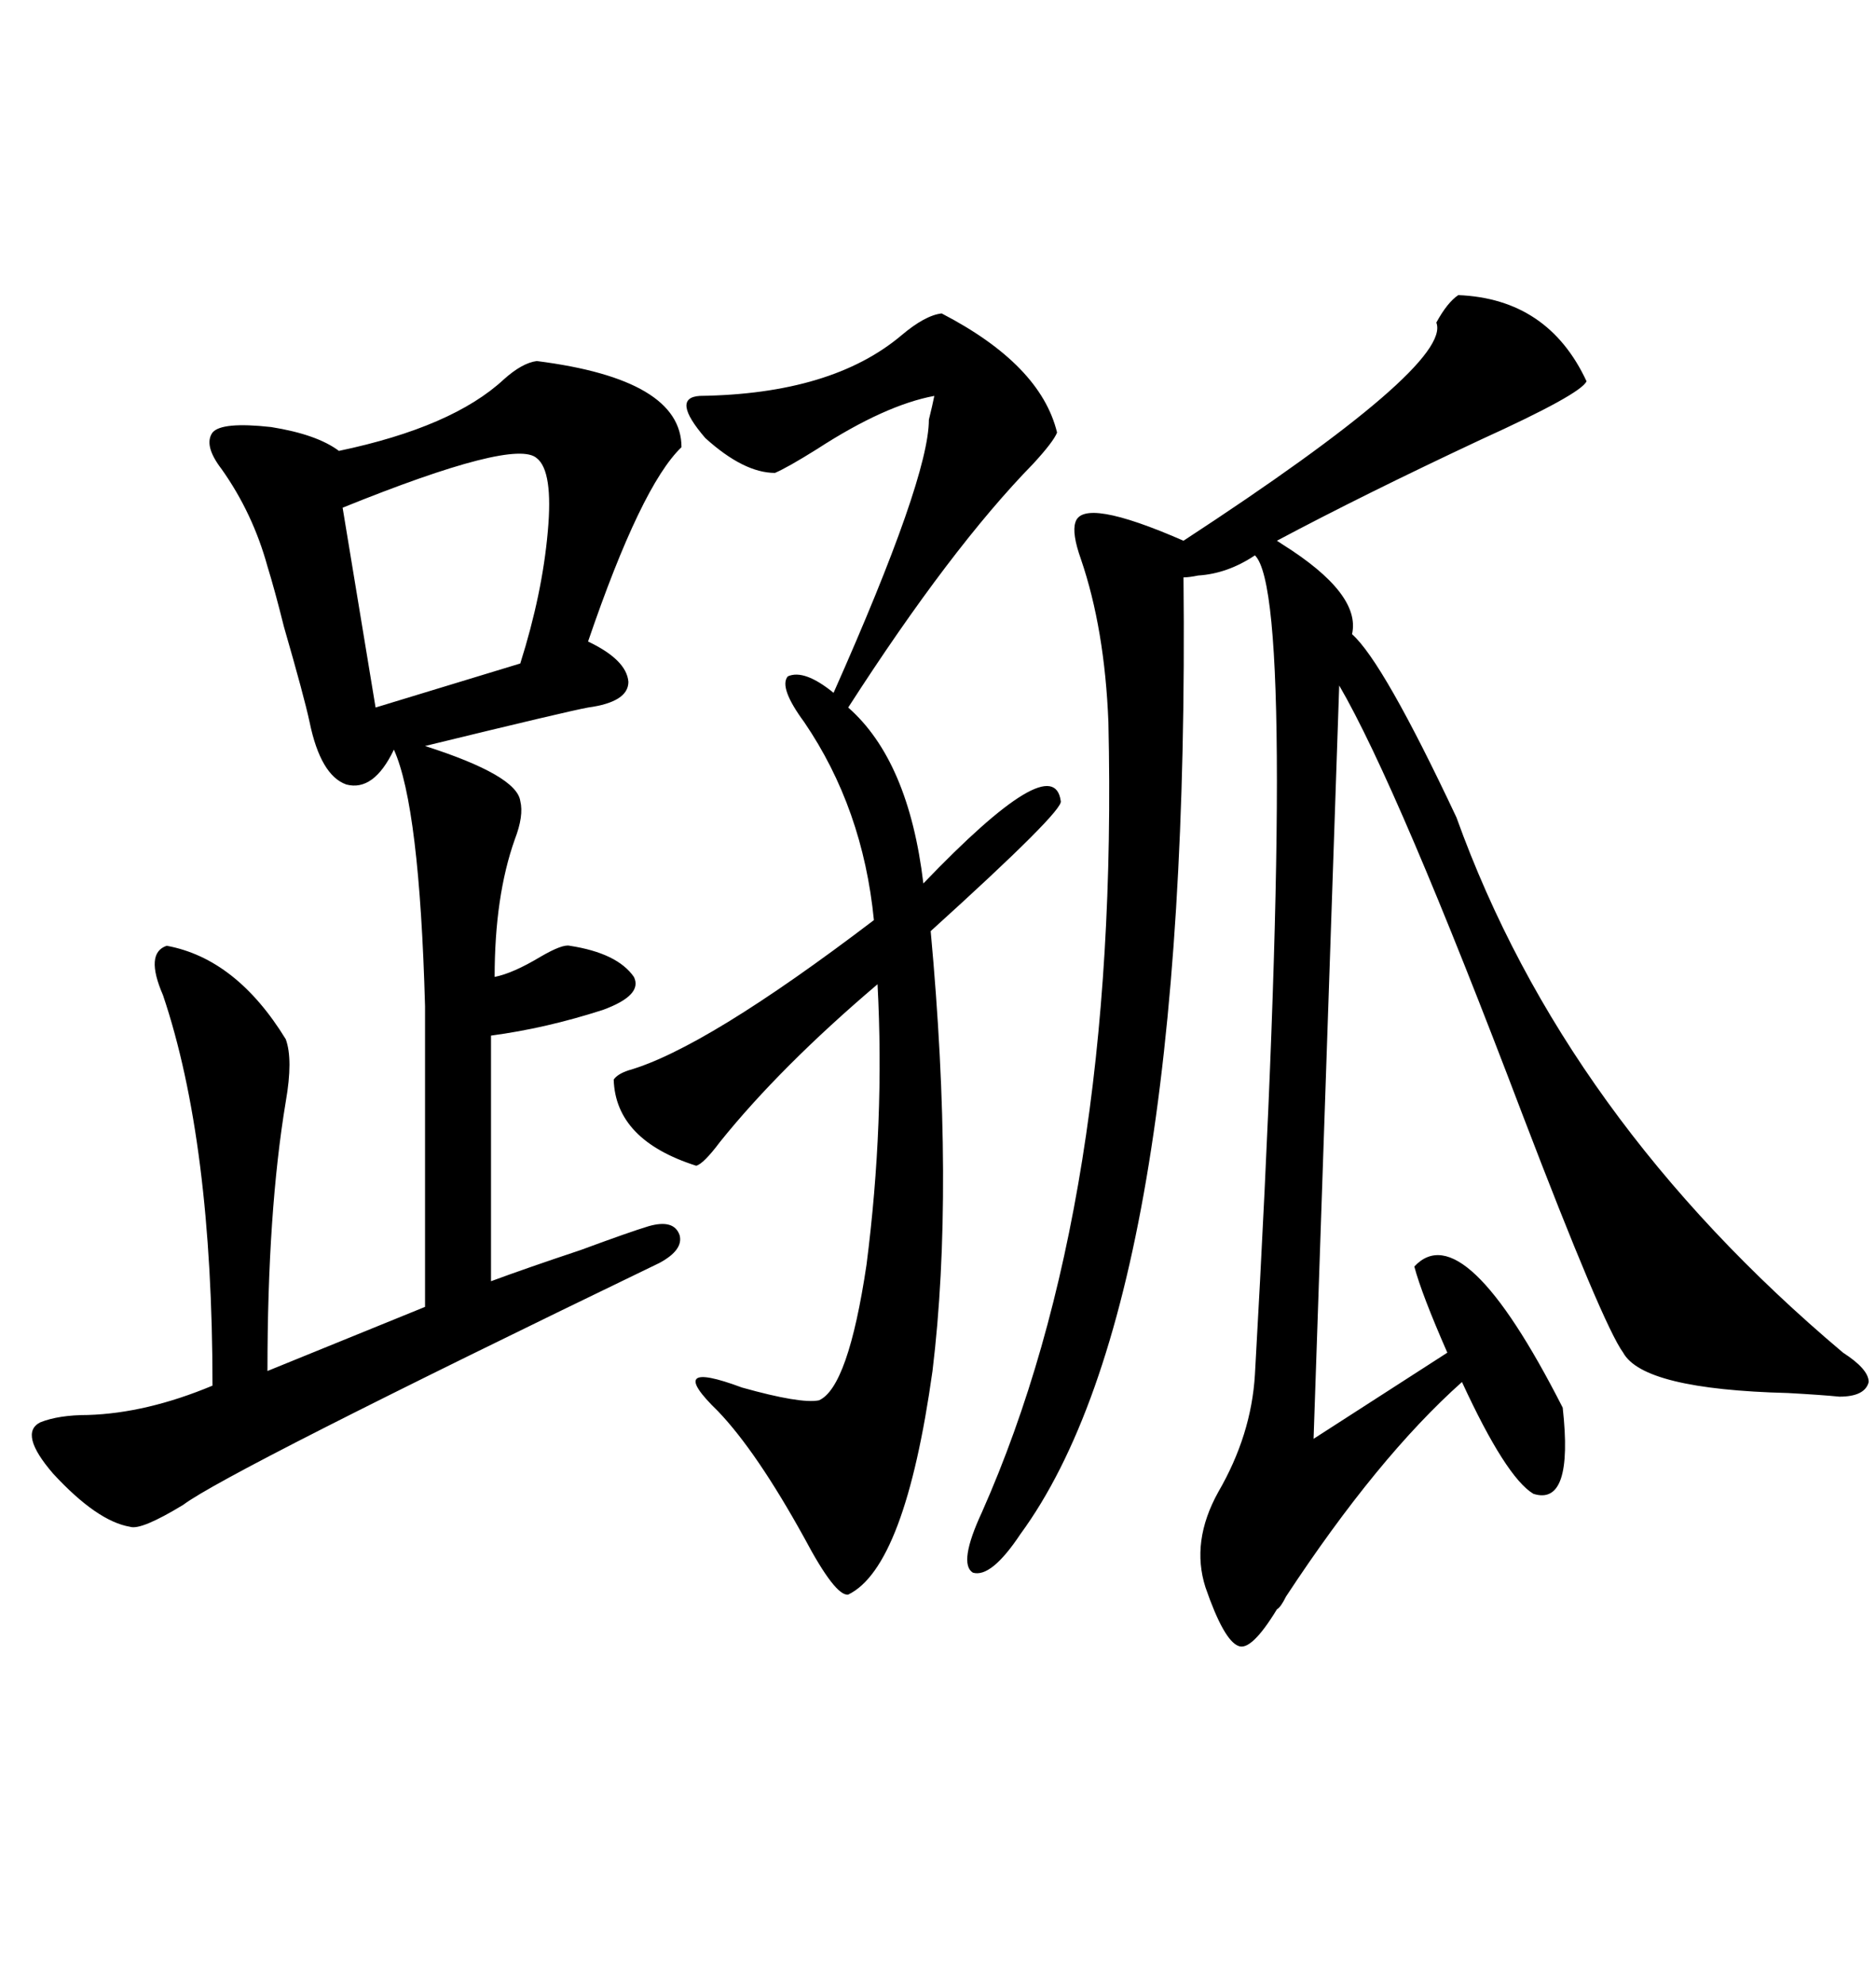 <svg xmlns="http://www.w3.org/2000/svg" xmlns:xlink="http://www.w3.org/1999/xlink" width="300" height="317.285"><path d="M233.20 47.17L233.20 47.17Q247.56 47.75 253.71 60.94L253.71 60.94Q252.83 62.99 236.72 70.31L236.72 70.31Q217.97 79.10 204.20 86.43L204.20 86.43Q204.20 86.43 205.08 87.01L205.08 87.01Q217.68 94.92 216.21 101.37L216.21 101.37Q221.19 105.76 232.91 130.66L232.91 130.66Q250.20 178.71 294.73 216.21L294.73 216.21Q298.83 218.85 298.83 220.90L298.83 220.90Q298.24 223.24 294.14 223.24L294.14 223.24Q291.21 222.95 285.94 222.66L285.94 222.66Q262.79 222.07 259.57 216.21L259.57 216.21Q256.35 211.82 243.46 178.13L243.46 178.13Q223.54 125.68 214.16 109.57L214.16 109.57L210.06 229.98L231.45 216.21Q227.34 206.84 226.17 202.44L226.17 202.44Q234.08 193.95 249.90 225L249.90 225Q251.66 240.82 245.21 238.77L245.21 238.77Q240.82 236.13 233.79 220.90L233.79 220.90Q220.31 232.91 205.66 255.18L205.66 255.18Q204.79 256.93 204.20 257.23L204.20 257.23Q200.10 263.96 198.05 263.09L198.05 263.09Q195.70 262.21 192.77 253.71L192.77 253.71Q190.43 246.39 194.82 238.48L194.82 238.48Q200.10 229.39 200.68 219.73L200.68 219.73Q207.71 95.51 200.68 88.77L200.68 88.77Q196.29 91.70 191.60 91.99L191.60 91.99Q190.14 92.29 189.26 92.29L189.26 92.29Q190.43 208.01 163.18 245.21L163.18 245.21Q158.50 252.25 155.57 251.37L155.57 251.37Q153.22 249.90 157.03 241.70L157.03 241.70Q179.00 192.19 177.25 115.43L177.25 115.43Q176.66 100.49 172.85 89.36L172.85 89.36Q171.39 85.25 171.97 83.50L171.97 83.50Q173.14 79.39 189.26 86.43L189.26 86.43Q232.32 58.30 229.69 51.56L229.69 51.56Q231.45 48.34 233.20 47.17ZM85.84 57.71L85.84 57.71Q108.98 60.64 108.98 71.48L108.98 71.48Q102.54 77.64 94.04 102.54L94.04 102.54Q100.20 105.47 100.49 108.98L100.49 108.98Q100.49 112.21 94.04 113.09L94.04 113.09Q90.82 113.67 67.97 119.24L67.97 119.24Q82.62 123.93 83.20 128.03L83.20 128.03Q83.79 130.37 82.32 134.18L82.32 134.18Q79.10 143.26 79.10 156.15L79.10 156.15Q82.03 155.57 86.43 152.93L86.43 152.93Q89.94 150.88 91.11 151.17L91.11 151.17Q98.73 152.34 101.37 156.15L101.37 156.15Q102.83 159.08 96.39 161.43L96.39 161.43Q87.30 164.36 78.52 165.53L78.52 165.53L78.52 204.79Q84.08 202.73 92.87 199.80L92.87 199.80Q100.78 196.88 103.71 196.00L103.71 196.00Q107.81 194.82 108.69 197.46L108.69 197.46Q109.28 199.80 105.47 201.86L105.47 201.86Q36.33 235.25 29.30 240.53L29.30 240.53Q22.56 244.63 20.80 244.04L20.80 244.04Q15.53 243.16 8.50 235.55L8.50 235.55Q2.93 229.10 6.45 227.34L6.45 227.34Q9.38 226.17 14.06 226.17L14.06 226.17Q23.44 225.88 33.98 221.48L33.98 221.48Q33.98 182.52 26.07 159.08L26.07 159.08Q23.14 152.34 26.66 151.17L26.66 151.17Q37.79 153.22 45.70 166.11L45.70 166.11Q46.88 169.34 45.70 176.07L45.70 176.07Q42.77 193.65 42.77 219.14L42.77 219.14L67.97 208.89L67.97 160.84Q67.09 128.91 62.99 119.82L62.99 119.82Q59.77 126.56 55.37 125.39L55.37 125.39Q51.27 123.93 49.51 115.43L49.51 115.43Q48.63 111.33 45.41 100.20L45.41 100.20Q43.95 94.34 42.77 90.53L42.77 90.53Q40.43 82.03 35.45 75L35.45 75Q32.52 71.19 33.98 69.14L33.98 69.14Q35.45 67.38 43.36 68.26L43.36 68.26Q50.68 69.43 54.20 72.07L54.20 72.07Q72.36 68.26 80.57 60.64L80.57 60.64Q83.50 58.01 85.84 57.71ZM150.59 50.10L150.59 50.10Q166.41 58.30 169.04 69.14L169.04 69.14Q168.46 70.61 165.23 74.12L165.23 74.12Q152.05 87.60 135.64 113.09L135.64 113.09Q145.31 121.58 147.66 141.21L147.66 141.21Q168.46 119.53 169.63 128.03L169.63 128.03Q170.21 129.49 148.83 148.83L148.83 148.83Q152.64 190.14 149.12 219.14L149.12 219.14Q144.73 250.49 135.64 254.88L135.64 254.88Q133.59 255.18 128.61 245.80L128.61 245.80Q121.00 232.03 114.84 225.59L114.84 225.59Q106.05 217.09 118.65 221.78L118.65 221.78Q128.03 224.41 130.96 223.83L130.96 223.83Q135.64 221.78 138.57 202.15L138.57 202.15Q141.50 179.30 140.33 157.32L140.33 157.32Q124.80 170.51 115.14 182.52L115.14 182.52Q112.50 186.04 111.33 186.33L111.33 186.33Q98.44 182.23 98.14 172.56L98.14 172.56Q98.73 171.68 100.49 171.09L100.49 171.09Q112.79 167.58 139.75 147.07L139.75 147.07Q137.99 129.20 128.61 115.43L128.61 115.43Q124.51 109.86 125.98 108.11L125.98 108.11Q128.61 106.93 133.30 110.74L133.30 110.74Q148.54 76.46 148.54 67.09L148.54 67.09Q149.12 64.75 149.41 63.28L149.41 63.28Q141.50 64.75 130.66 71.78L130.66 71.78Q125.98 74.71 123.93 75.59L123.93 75.59Q118.95 75.59 112.79 70.02L112.79 70.02Q107.23 63.57 111.91 63.28L111.91 63.28Q133.01 62.99 144.14 53.61L144.14 53.61Q147.95 50.39 150.59 50.10ZM85.84 73.24L85.84 73.24Q82.32 70.02 54.79 81.15L54.79 81.15L60.06 113.09L83.20 106.05Q86.72 94.92 87.60 84.96L87.60 84.96Q88.48 75.29 85.84 73.24Z"/></svg>